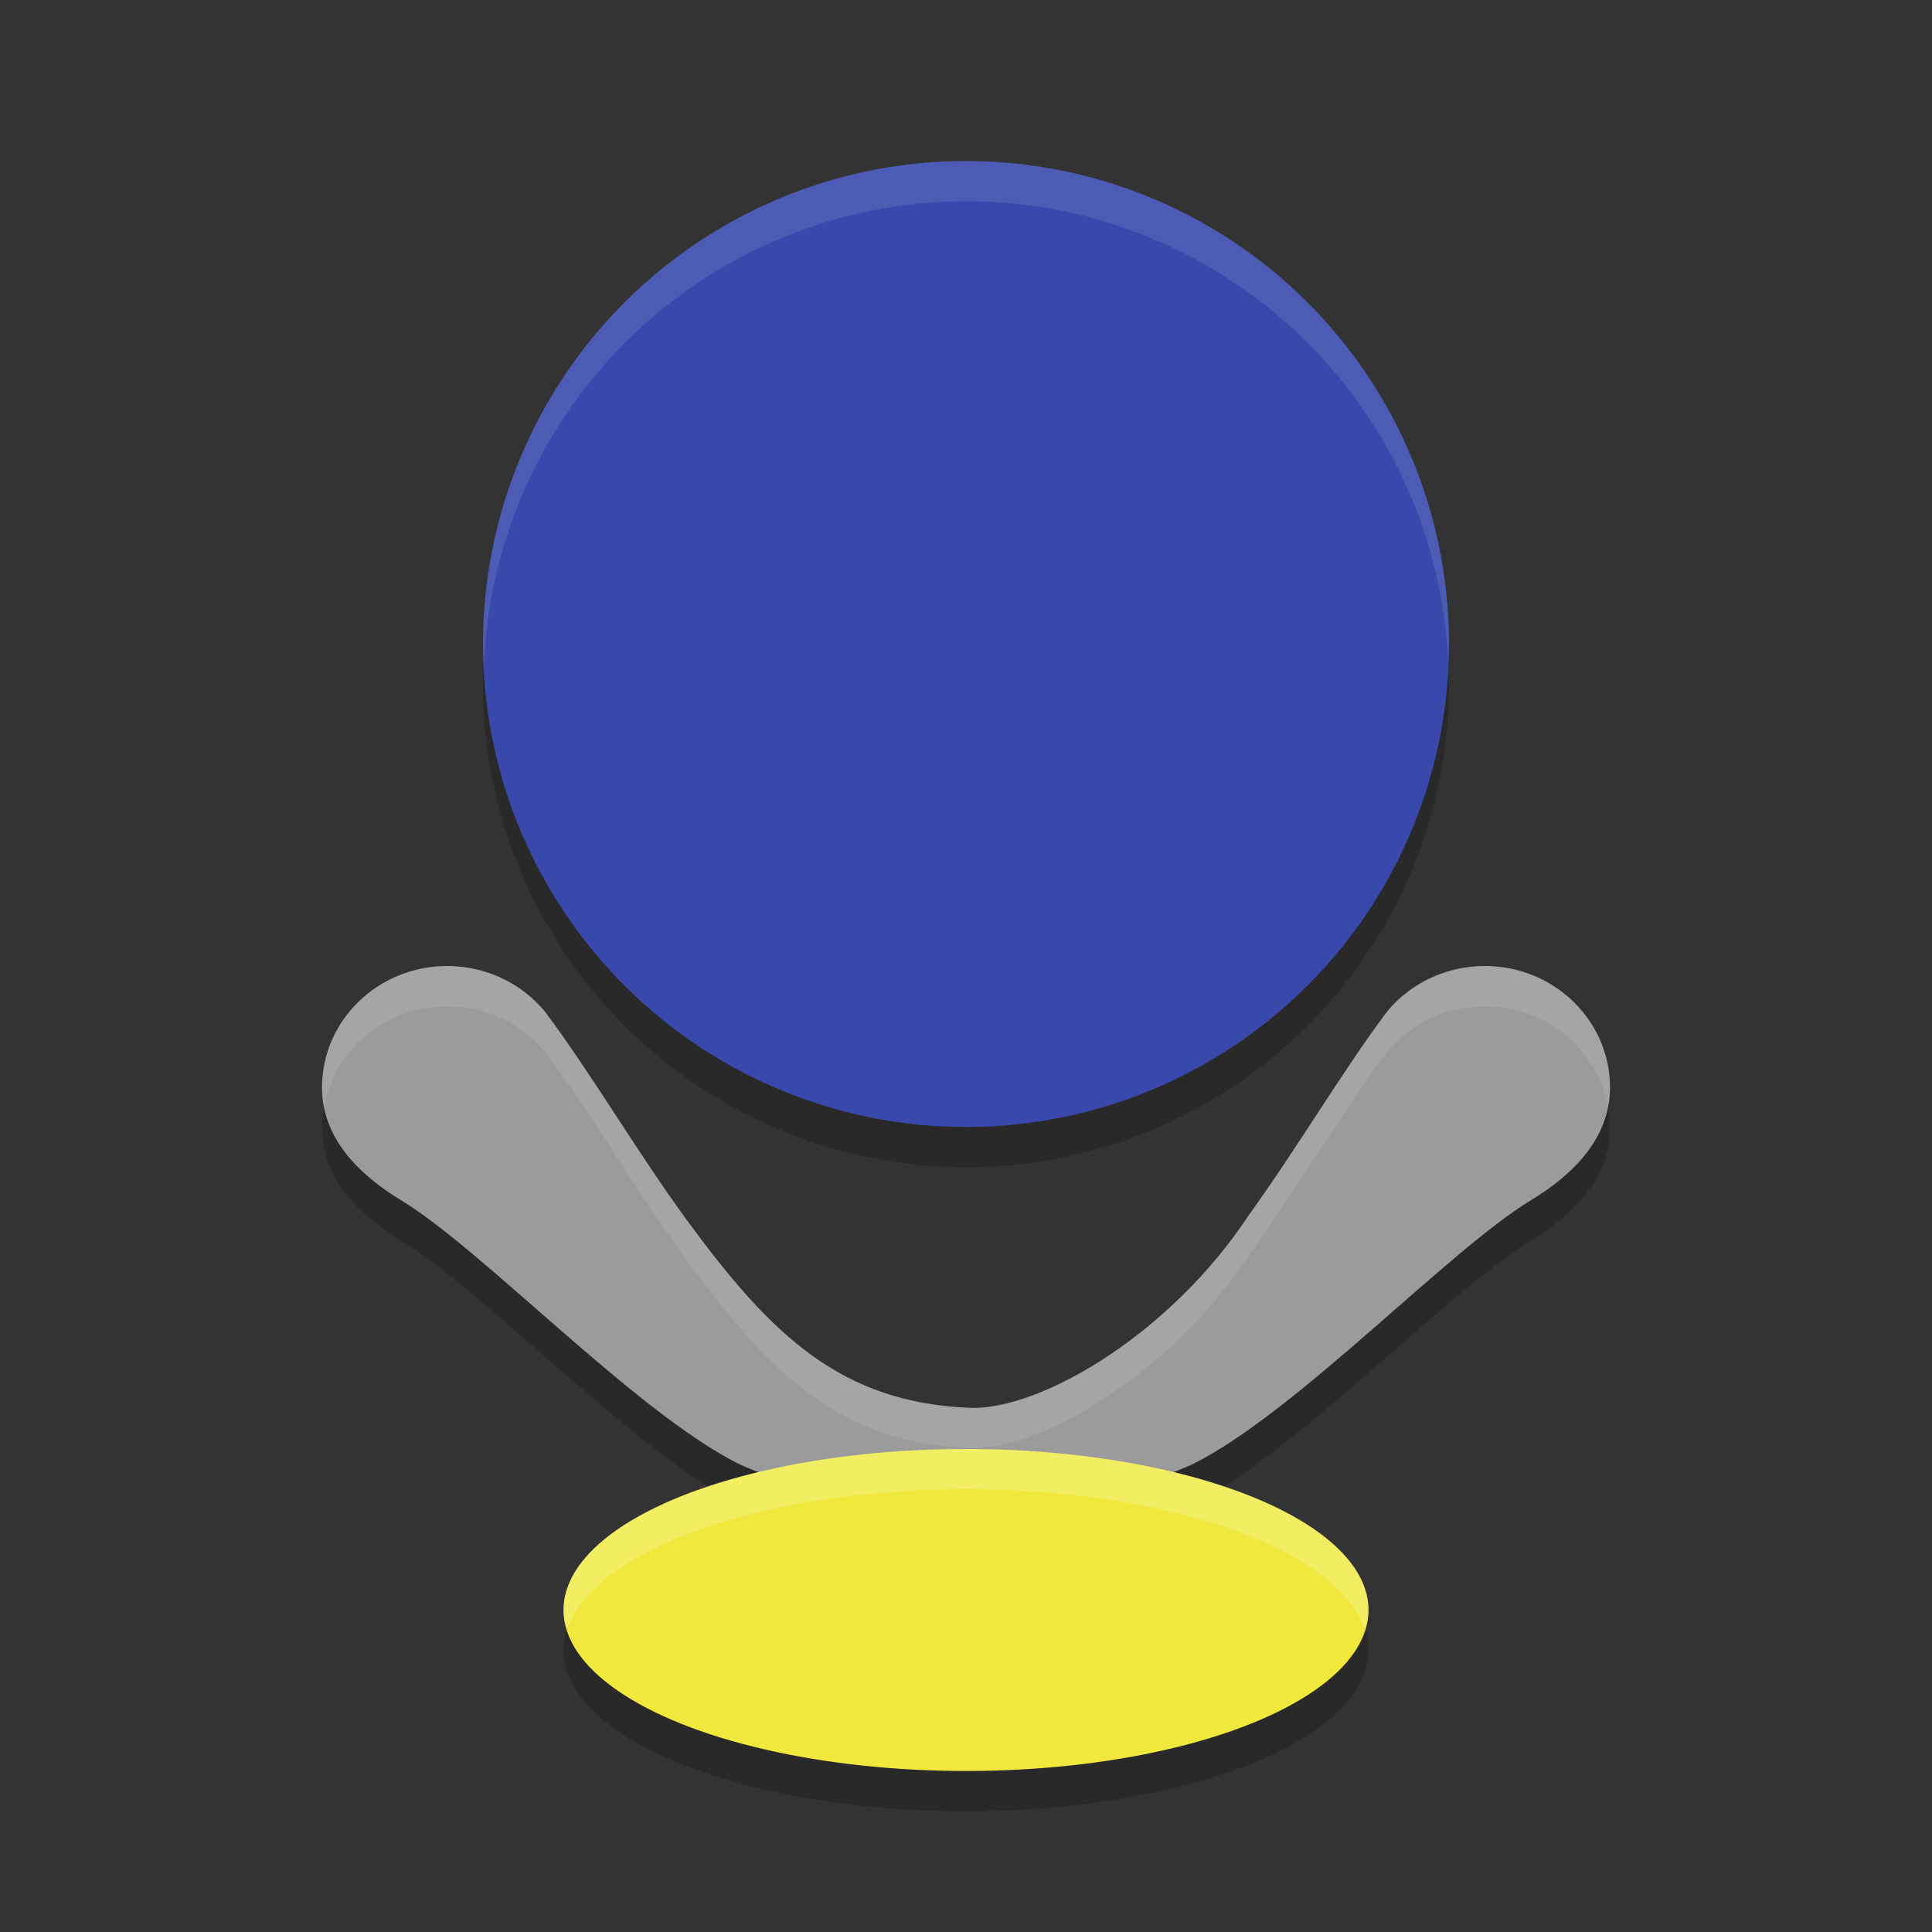 <svg xmlns="http://www.w3.org/2000/svg" width="48" height="48" version="1">
 <rect width="100%" height="100%" fill="#333333" stroke="none"/>
 <circle style="opacity:0.2" cx="24" cy="17" r="12"/>
 <path style="opacity:0.2" d="M 11.111,25 C 9.394,25 8.001,26.351 8,28.018 c 8.526e-4,1.238 0.882,2.146 1.969,2.805 2.031,1.23 5.788,5.233 8.357,6.533 0.966,0.466 2.038,0.623 2.988,0.643 l 4.879,-0.002 c 1.059,0.029 2.344,-0.092 3.48,-0.641 2.569,-1.3 6.326,-5.303 8.357,-6.533 C 39.118,30.164 39.999,29.256 40,28.018 39.999,26.351 38.606,25 36.889,25 c -0.944,2.16e-4 -1.836,0.416 -2.426,1.131 -1.136,1.515 -2.207,3.356 -3.445,5.07 -1.901,2.883 -5.051,4.779 -6.846,4.779 C 20.879,35.876 19.139,34.138 17.07,31.321 15.795,29.573 14.7,27.682 13.537,26.131 12.947,25.416 12.055,25 11.111,25 Z"/>
 <circle style="fill:#3949ab" cx="24" cy="16" r="12"/>
 <path style="fill:#9b9b9b" d="M 11.111,24 C 9.394,24 8.001,25.351 8,27.018 c 8.526e-4,1.238 0.882,2.146 1.969,2.805 2.031,1.23 5.788,5.233 8.357,6.533 0.966,0.466 2.038,0.623 2.988,0.643 l 4.879,-0.002 c 1.059,0.029 2.344,-0.092 3.48,-0.641 2.569,-1.3 6.326,-5.303 8.357,-6.533 C 39.118,29.164 39.999,28.256 40,27.018 39.999,25.351 38.606,24 36.889,24 c -0.944,2.16e-4 -1.836,0.416 -2.426,1.131 -1.136,1.515 -2.207,3.356 -3.445,5.07 -1.901,2.883 -5.051,4.779 -6.846,4.779 C 20.879,34.876 19.139,33.138 17.07,30.321 15.795,28.573 14.7,26.682 13.537,25.131 12.947,24.416 12.055,24 11.111,24 Z"/>
 <ellipse style="opacity:0.2" cx="24" cy="41" rx="10" ry="4"/>
 <ellipse style="fill:#f0e83c" cx="24" cy="40" rx="10" ry="4"/>
 <path style="opacity:0.1;fill:#ffffff" d="M 24 4 A 12 12 0 0 0 12 16 A 12 12 0 0 0 12.02 16.594 A 12 12 0 0 1 24 5 A 12 12 0 0 1 35.98 16.406 A 12 12 0 0 0 36 16 A 12 12 0 0 0 24 4 z"/>
 <path style="opacity:0.1;fill:#ffffff" d="M 11.111 24 C 9.394 24 8.001 25.351 8 27.018 C 8 27.19 8.02 27.354 8.053 27.514 C 8.302 26.089 9.572 25 11.111 25 C 12.055 25 12.947 25.416 13.537 26.131 C 14.7 27.682 15.796 29.574 17.07 31.322 C 19.139 34.139 20.879 35.877 24.172 35.98 C 25.967 35.98 29.116 34.084 31.018 31.201 C 32.255 29.487 33.327 27.646 34.463 26.131 C 35.053 25.416 35.945 25 36.889 25 C 38.428 25 39.698 26.089 39.947 27.514 C 39.98 27.354 40 27.19 40 27.018 C 39.999 25.351 38.606 24 36.889 24 C 35.945 24 35.053 24.416 34.463 25.131 C 33.327 26.646 32.255 28.487 31.018 30.201 C 29.116 33.084 25.967 34.98 24.172 34.98 C 20.879 34.877 19.139 33.139 17.07 30.322 C 15.796 28.574 14.7 26.682 13.537 25.131 C 12.947 24.416 12.055 24 11.111 24 z"/>
 <path style="opacity:0.2;fill:#ffffff" d="M 24 36 A 10 4 0 0 0 14 40 A 10 4 0 0 0 14.09 40.498 A 10 4 0 0 1 24 37 A 10 4 0 0 1 33.91 40.502 A 10 4 0 0 0 34 40 A 10 4 0 0 0 24 36 z"/>
</svg>
